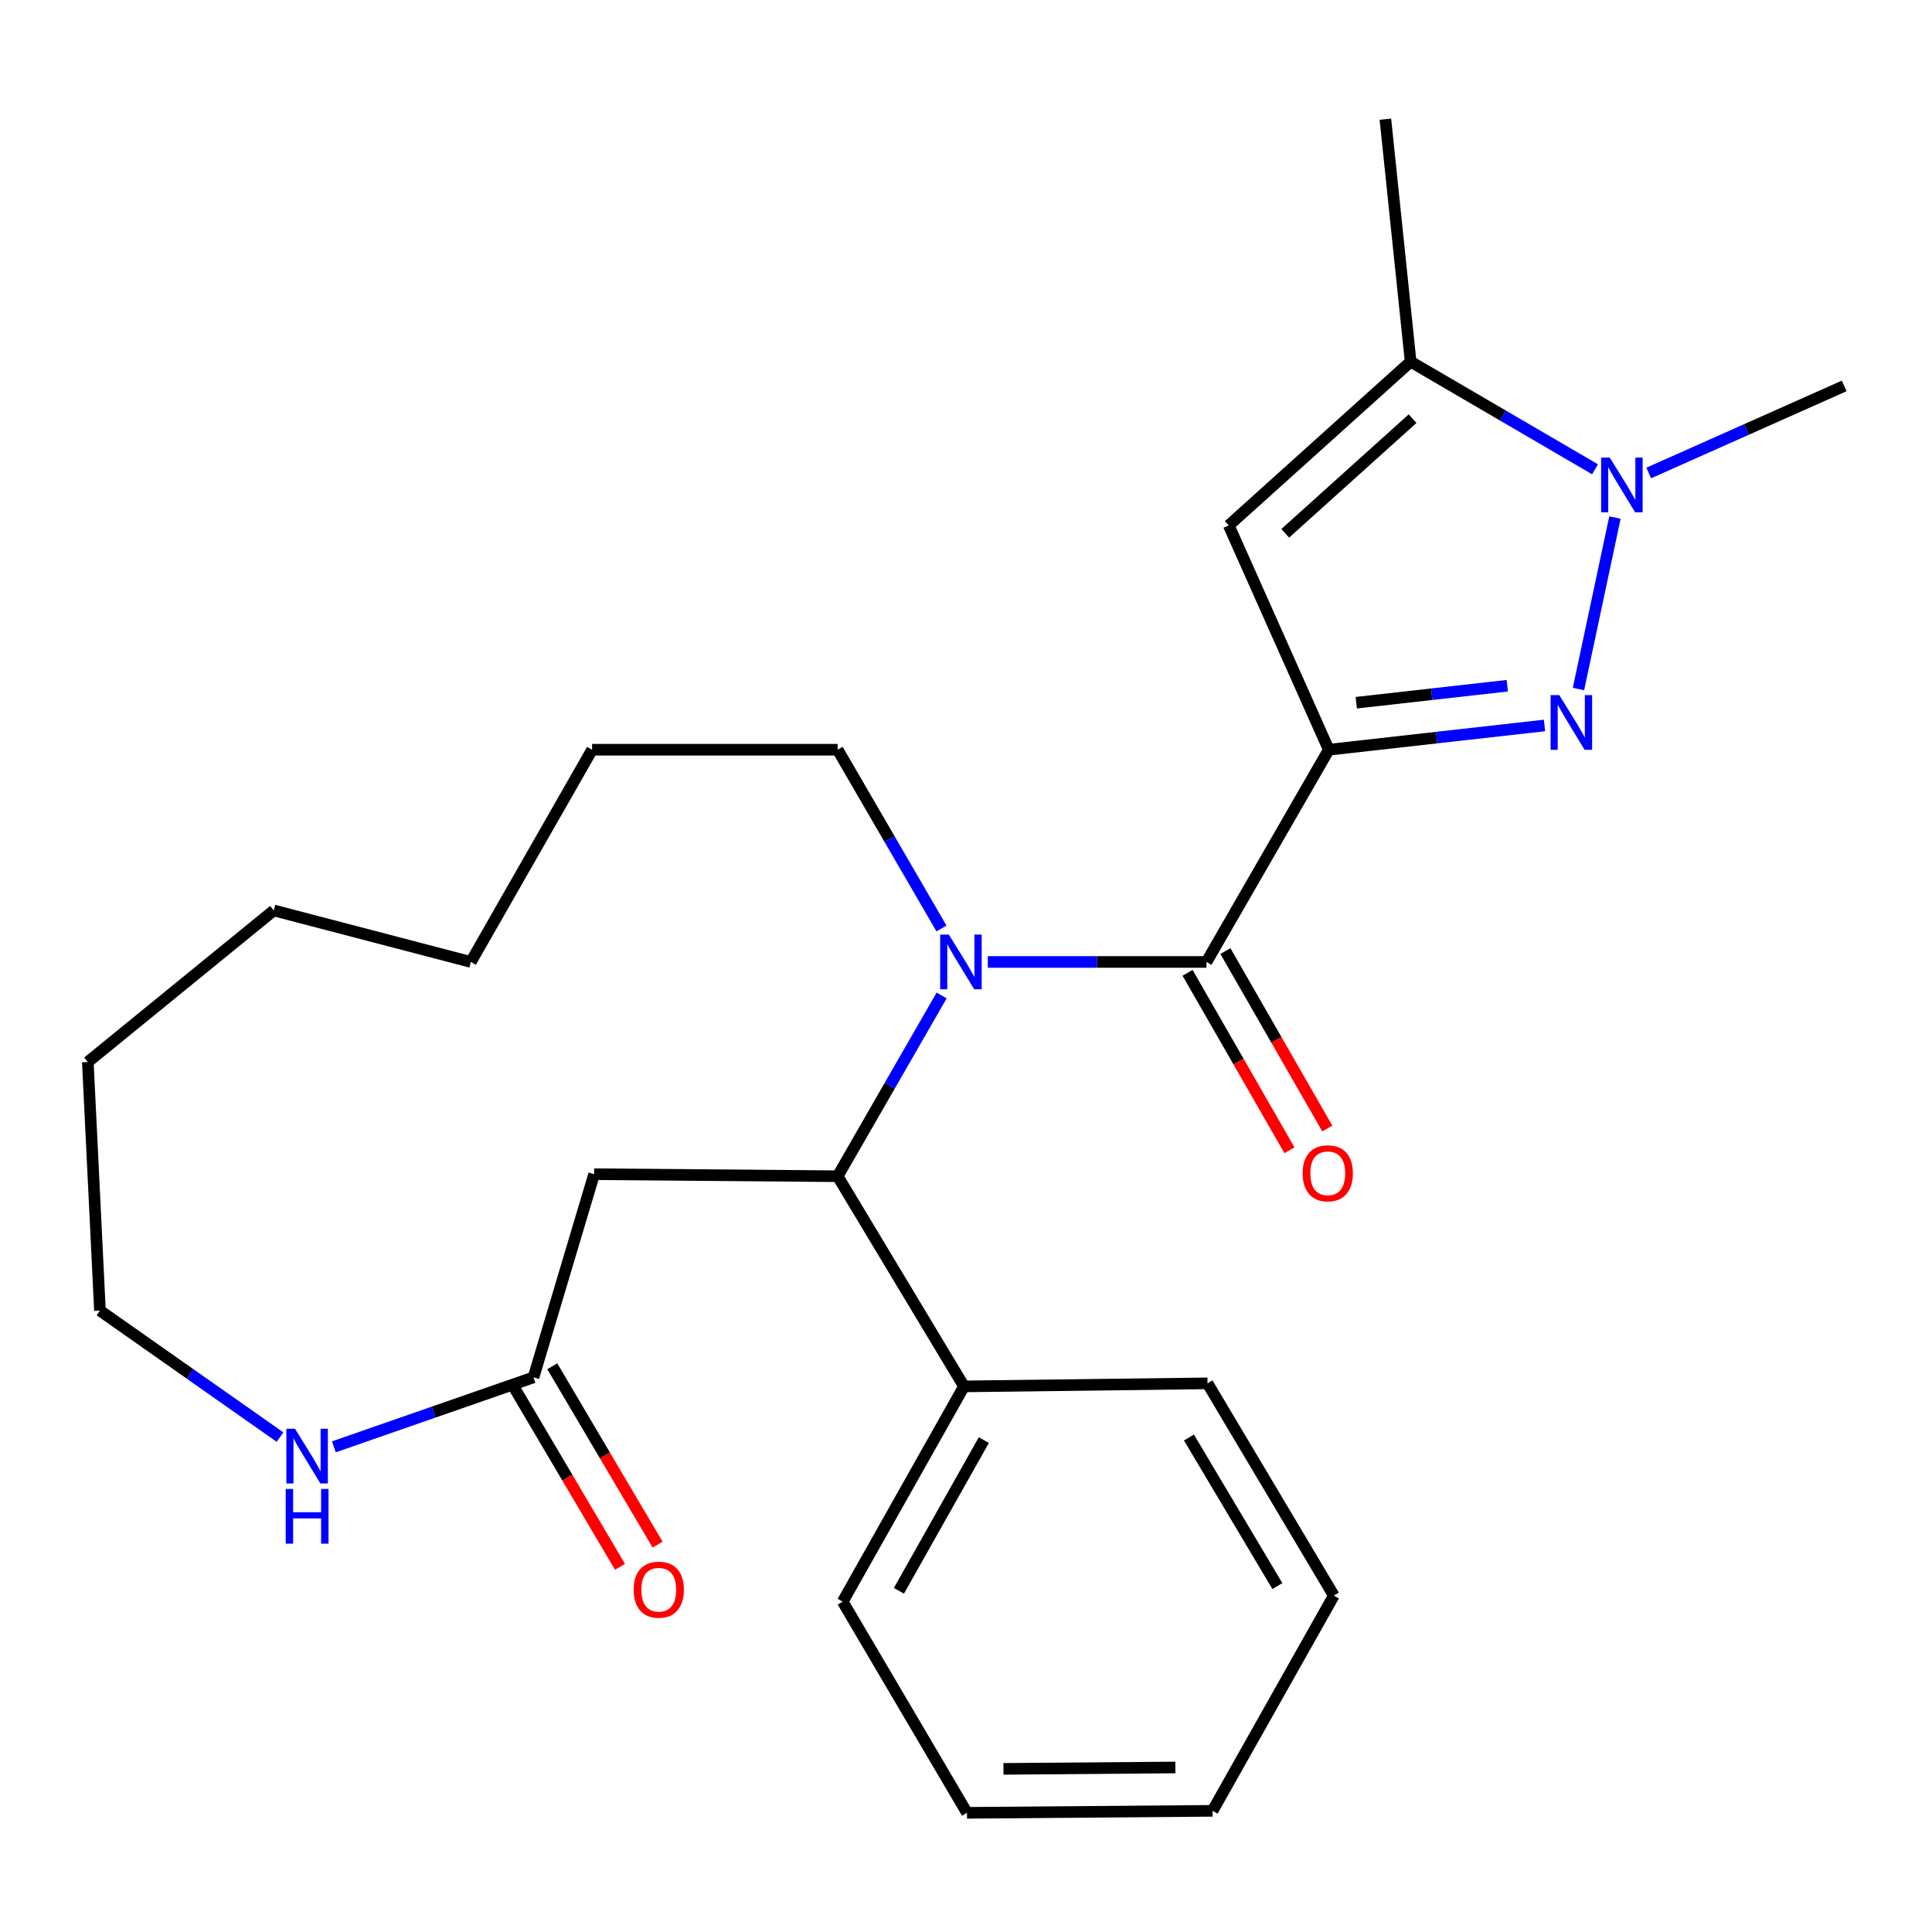 <?xml version='1.0' encoding='iso-8859-1'?>
<svg version='1.1' baseProfile='full'
              xmlns='http://www.w3.org/2000/svg'
                      xmlns:rdkit='http://www.rdkit.org/xml'
                      xmlns:xlink='http://www.w3.org/1999/xlink'
                  xml:space='preserve'
width='1000px' height='1000px' viewBox='0 0 1000 1000'>
<!-- END OF HEADER -->
<rect style='opacity:1.0;fill:#FFFFFF;stroke:none' width='1000' height='1000' x='0' y='0'> </rect>
<path class='bond-0' d='M 687.774,388.061 L 743.604,381.782' style='fill:none;fill-rule:evenodd;stroke:#000000;stroke-width:6px;stroke-linecap:butt;stroke-linejoin:miter;stroke-opacity:1' />
<path class='bond-0' d='M 743.604,381.782 L 799.434,375.502' style='fill:none;fill-rule:evenodd;stroke:#0000FF;stroke-width:6px;stroke-linecap:butt;stroke-linejoin:miter;stroke-opacity:1' />
<path class='bond-0' d='M 701.997,363.723 L 741.078,359.327' style='fill:none;fill-rule:evenodd;stroke:#000000;stroke-width:6px;stroke-linecap:butt;stroke-linejoin:miter;stroke-opacity:1' />
<path class='bond-0' d='M 741.078,359.327 L 780.159,354.932' style='fill:none;fill-rule:evenodd;stroke:#0000FF;stroke-width:6px;stroke-linecap:butt;stroke-linejoin:miter;stroke-opacity:1' />
<path class='bond-2' d='M 687.774,388.061 L 624.479,497.904' style='fill:none;fill-rule:evenodd;stroke:#000000;stroke-width:6px;stroke-linecap:butt;stroke-linejoin:miter;stroke-opacity:1' />
<path class='bond-3' d='M 687.774,388.061 L 636.003,271.955' style='fill:none;fill-rule:evenodd;stroke:#000000;stroke-width:6px;stroke-linecap:butt;stroke-linejoin:miter;stroke-opacity:1' />
<path class='bond-4' d='M 817.013,356.637 L 835.895,267.876' style='fill:none;fill-rule:evenodd;stroke:#0000FF;stroke-width:6px;stroke-linecap:butt;stroke-linejoin:miter;stroke-opacity:1' />
<path class='bond-1' d='M 511.294,497.904 L 567.887,497.904' style='fill:none;fill-rule:evenodd;stroke:#0000FF;stroke-width:6px;stroke-linecap:butt;stroke-linejoin:miter;stroke-opacity:1' />
<path class='bond-1' d='M 567.887,497.904 L 624.479,497.904' style='fill:none;fill-rule:evenodd;stroke:#000000;stroke-width:6px;stroke-linecap:butt;stroke-linejoin:miter;stroke-opacity:1' />
<path class='bond-5' d='M 487.389,515.262 L 460.478,562.038' style='fill:none;fill-rule:evenodd;stroke:#0000FF;stroke-width:6px;stroke-linecap:butt;stroke-linejoin:miter;stroke-opacity:1' />
<path class='bond-5' d='M 460.478,562.038 L 433.567,608.813' style='fill:none;fill-rule:evenodd;stroke:#000000;stroke-width:6px;stroke-linecap:butt;stroke-linejoin:miter;stroke-opacity:1' />
<path class='bond-13' d='M 487.306,480.568 L 460.437,434.315' style='fill:none;fill-rule:evenodd;stroke:#0000FF;stroke-width:6px;stroke-linecap:butt;stroke-linejoin:miter;stroke-opacity:1' />
<path class='bond-13' d='M 460.437,434.315 L 433.567,388.061' style='fill:none;fill-rule:evenodd;stroke:#000000;stroke-width:6px;stroke-linecap:butt;stroke-linejoin:miter;stroke-opacity:1' />
<path class='bond-10' d='M 614.682,503.529 L 641.049,549.451' style='fill:none;fill-rule:evenodd;stroke:#000000;stroke-width:6px;stroke-linecap:butt;stroke-linejoin:miter;stroke-opacity:1' />
<path class='bond-10' d='M 641.049,549.451 L 667.417,595.373' style='fill:none;fill-rule:evenodd;stroke:#FF0000;stroke-width:6px;stroke-linecap:butt;stroke-linejoin:miter;stroke-opacity:1' />
<path class='bond-10' d='M 634.277,492.278 L 660.645,538.2' style='fill:none;fill-rule:evenodd;stroke:#000000;stroke-width:6px;stroke-linecap:butt;stroke-linejoin:miter;stroke-opacity:1' />
<path class='bond-10' d='M 660.645,538.2 L 687.012,584.121' style='fill:none;fill-rule:evenodd;stroke:#FF0000;stroke-width:6px;stroke-linecap:butt;stroke-linejoin:miter;stroke-opacity:1' />
<path class='bond-6' d='M 636.003,271.955 L 730.141,187.195' style='fill:none;fill-rule:evenodd;stroke:#000000;stroke-width:6px;stroke-linecap:butt;stroke-linejoin:miter;stroke-opacity:1' />
<path class='bond-6' d='M 665.244,276.033 L 731.14,216.701' style='fill:none;fill-rule:evenodd;stroke:#000000;stroke-width:6px;stroke-linecap:butt;stroke-linejoin:miter;stroke-opacity:1' />
<path class='bond-14' d='M 853.37,244.829 L 903.958,222.295' style='fill:none;fill-rule:evenodd;stroke:#0000FF;stroke-width:6px;stroke-linecap:butt;stroke-linejoin:miter;stroke-opacity:1' />
<path class='bond-14' d='M 903.958,222.295 L 954.545,199.761' style='fill:none;fill-rule:evenodd;stroke:#000000;stroke-width:6px;stroke-linecap:butt;stroke-linejoin:miter;stroke-opacity:1' />
<path class='bond-26' d='M 825.576,242.9 L 777.859,215.047' style='fill:none;fill-rule:evenodd;stroke:#0000FF;stroke-width:6px;stroke-linecap:butt;stroke-linejoin:miter;stroke-opacity:1' />
<path class='bond-26' d='M 777.859,215.047 L 730.141,187.195' style='fill:none;fill-rule:evenodd;stroke:#000000;stroke-width:6px;stroke-linecap:butt;stroke-linejoin:miter;stroke-opacity:1' />
<path class='bond-7' d='M 433.567,608.813 L 307.519,607.758' style='fill:none;fill-rule:evenodd;stroke:#000000;stroke-width:6px;stroke-linecap:butt;stroke-linejoin:miter;stroke-opacity:1' />
<path class='bond-11' d='M 433.567,608.813 L 498.958,717.6' style='fill:none;fill-rule:evenodd;stroke:#000000;stroke-width:6px;stroke-linecap:butt;stroke-linejoin:miter;stroke-opacity:1' />
<path class='bond-15' d='M 730.141,187.195 L 717.073,61.686' style='fill:none;fill-rule:evenodd;stroke:#000000;stroke-width:6px;stroke-linecap:butt;stroke-linejoin:miter;stroke-opacity:1' />
<path class='bond-8' d='M 307.519,607.758 L 276.136,712.918' style='fill:none;fill-rule:evenodd;stroke:#000000;stroke-width:6px;stroke-linecap:butt;stroke-linejoin:miter;stroke-opacity:1' />
<path class='bond-9' d='M 276.136,712.918 L 224.47,730.896' style='fill:none;fill-rule:evenodd;stroke:#000000;stroke-width:6px;stroke-linecap:butt;stroke-linejoin:miter;stroke-opacity:1' />
<path class='bond-9' d='M 224.47,730.896 L 172.804,748.875' style='fill:none;fill-rule:evenodd;stroke:#0000FF;stroke-width:6px;stroke-linecap:butt;stroke-linejoin:miter;stroke-opacity:1' />
<path class='bond-12' d='M 266.406,718.662 L 293.657,764.822' style='fill:none;fill-rule:evenodd;stroke:#000000;stroke-width:6px;stroke-linecap:butt;stroke-linejoin:miter;stroke-opacity:1' />
<path class='bond-12' d='M 293.657,764.822 L 320.908,810.983' style='fill:none;fill-rule:evenodd;stroke:#FF0000;stroke-width:6px;stroke-linecap:butt;stroke-linejoin:miter;stroke-opacity:1' />
<path class='bond-12' d='M 285.865,707.174 L 313.116,753.335' style='fill:none;fill-rule:evenodd;stroke:#000000;stroke-width:6px;stroke-linecap:butt;stroke-linejoin:miter;stroke-opacity:1' />
<path class='bond-12' d='M 313.116,753.335 L 340.367,799.495' style='fill:none;fill-rule:evenodd;stroke:#FF0000;stroke-width:6px;stroke-linecap:butt;stroke-linejoin:miter;stroke-opacity:1' />
<path class='bond-16' d='M 144.946,743.845 L 98.339,711.102' style='fill:none;fill-rule:evenodd;stroke:#0000FF;stroke-width:6px;stroke-linecap:butt;stroke-linejoin:miter;stroke-opacity:1' />
<path class='bond-16' d='M 98.339,711.102 L 51.731,678.358' style='fill:none;fill-rule:evenodd;stroke:#000000;stroke-width:6px;stroke-linecap:butt;stroke-linejoin:miter;stroke-opacity:1' />
<path class='bond-17' d='M 498.958,717.6 L 436.179,829.012' style='fill:none;fill-rule:evenodd;stroke:#000000;stroke-width:6px;stroke-linecap:butt;stroke-linejoin:miter;stroke-opacity:1' />
<path class='bond-17' d='M 509.227,745.405 L 465.281,823.393' style='fill:none;fill-rule:evenodd;stroke:#000000;stroke-width:6px;stroke-linecap:butt;stroke-linejoin:miter;stroke-opacity:1' />
<path class='bond-18' d='M 498.958,717.6 L 625.007,716.019' style='fill:none;fill-rule:evenodd;stroke:#000000;stroke-width:6px;stroke-linecap:butt;stroke-linejoin:miter;stroke-opacity:1' />
<path class='bond-19' d='M 433.567,388.061 L 306.464,388.061' style='fill:none;fill-rule:evenodd;stroke:#000000;stroke-width:6px;stroke-linecap:butt;stroke-linejoin:miter;stroke-opacity:1' />
<path class='bond-27' d='M 51.731,678.358 L 45.455,549.699' style='fill:none;fill-rule:evenodd;stroke:#000000;stroke-width:6px;stroke-linecap:butt;stroke-linejoin:miter;stroke-opacity:1' />
<path class='bond-22' d='M 436.179,829.012 L 500.515,938.314' style='fill:none;fill-rule:evenodd;stroke:#000000;stroke-width:6px;stroke-linecap:butt;stroke-linejoin:miter;stroke-opacity:1' />
<path class='bond-21' d='M 625.007,716.019 L 690.397,825.873' style='fill:none;fill-rule:evenodd;stroke:#000000;stroke-width:6px;stroke-linecap:butt;stroke-linejoin:miter;stroke-opacity:1' />
<path class='bond-21' d='M 615.399,744.054 L 661.172,820.953' style='fill:none;fill-rule:evenodd;stroke:#000000;stroke-width:6px;stroke-linecap:butt;stroke-linejoin:miter;stroke-opacity:1' />
<path class='bond-24' d='M 306.464,388.061 L 243.71,497.904' style='fill:none;fill-rule:evenodd;stroke:#000000;stroke-width:6px;stroke-linecap:butt;stroke-linejoin:miter;stroke-opacity:1' />
<path class='bond-20' d='M 45.455,549.699 L 141.701,471.24' style='fill:none;fill-rule:evenodd;stroke:#000000;stroke-width:6px;stroke-linecap:butt;stroke-linejoin:miter;stroke-opacity:1' />
<path class='bond-25' d='M 690.397,825.873 L 627.618,937.285' style='fill:none;fill-rule:evenodd;stroke:#000000;stroke-width:6px;stroke-linecap:butt;stroke-linejoin:miter;stroke-opacity:1' />
<path class='bond-28' d='M 500.515,938.314 L 627.618,937.285' style='fill:none;fill-rule:evenodd;stroke:#000000;stroke-width:6px;stroke-linecap:butt;stroke-linejoin:miter;stroke-opacity:1' />
<path class='bond-28' d='M 519.397,915.564 L 608.369,914.844' style='fill:none;fill-rule:evenodd;stroke:#000000;stroke-width:6px;stroke-linecap:butt;stroke-linejoin:miter;stroke-opacity:1' />
<path class='bond-23' d='M 141.701,471.24 L 243.71,497.904' style='fill:none;fill-rule:evenodd;stroke:#000000;stroke-width:6px;stroke-linecap:butt;stroke-linejoin:miter;stroke-opacity:1' />
<path  class='atom-1' d='M 807.072 359.779
L 816.352 374.779
Q 817.272 376.259, 818.752 378.939
Q 820.232 381.619, 820.312 381.779
L 820.312 359.779
L 824.072 359.779
L 824.072 388.099
L 820.192 388.099
L 810.232 371.699
Q 809.072 369.779, 807.832 367.579
Q 806.632 365.379, 806.272 364.699
L 806.272 388.099
L 802.592 388.099
L 802.592 359.779
L 807.072 359.779
' fill='#0000FF'/>
<path  class='atom-2' d='M 491.116 483.744
L 500.396 498.744
Q 501.316 500.224, 502.796 502.904
Q 504.276 505.584, 504.356 505.744
L 504.356 483.744
L 508.116 483.744
L 508.116 512.064
L 504.236 512.064
L 494.276 495.664
Q 493.116 493.744, 491.876 491.544
Q 490.676 489.344, 490.316 488.664
L 490.316 512.064
L 486.636 512.064
L 486.636 483.744
L 491.116 483.744
' fill='#0000FF'/>
<path  class='atom-5' d='M 833.221 236.856
L 842.501 251.856
Q 843.421 253.336, 844.901 256.016
Q 846.381 258.696, 846.461 258.856
L 846.461 236.856
L 850.221 236.856
L 850.221 265.176
L 846.341 265.176
L 836.381 248.776
Q 835.221 246.856, 833.981 244.656
Q 832.781 242.456, 832.421 241.776
L 832.421 265.176
L 828.741 265.176
L 828.741 236.856
L 833.221 236.856
' fill='#0000FF'/>
<path  class='atom-10' d='M 152.702 739.531
L 161.982 754.531
Q 162.902 756.011, 164.382 758.691
Q 165.862 761.371, 165.942 761.531
L 165.942 739.531
L 169.702 739.531
L 169.702 767.851
L 165.822 767.851
L 155.862 751.451
Q 154.702 749.531, 153.462 747.331
Q 152.262 745.131, 151.902 744.451
L 151.902 767.851
L 148.222 767.851
L 148.222 739.531
L 152.702 739.531
' fill='#0000FF'/>
<path  class='atom-10' d='M 147.882 770.683
L 151.722 770.683
L 151.722 782.723
L 166.202 782.723
L 166.202 770.683
L 170.042 770.683
L 170.042 799.003
L 166.202 799.003
L 166.202 785.923
L 151.722 785.923
L 151.722 799.003
L 147.882 799.003
L 147.882 770.683
' fill='#0000FF'/>
<path  class='atom-11' d='M 674.246 607.298
Q 674.246 600.498, 677.606 596.698
Q 680.966 592.898, 687.246 592.898
Q 693.526 592.898, 696.886 596.698
Q 700.246 600.498, 700.246 607.298
Q 700.246 614.178, 696.846 618.098
Q 693.446 621.978, 687.246 621.978
Q 681.006 621.978, 677.606 618.098
Q 674.246 614.218, 674.246 607.298
M 687.246 618.778
Q 691.566 618.778, 693.886 615.898
Q 696.246 612.978, 696.246 607.298
Q 696.246 601.738, 693.886 598.938
Q 691.566 596.098, 687.246 596.098
Q 682.926 596.098, 680.566 598.898
Q 678.246 601.698, 678.246 607.298
Q 678.246 613.018, 680.566 615.898
Q 682.926 618.778, 687.246 618.778
' fill='#FF0000'/>
<path  class='atom-13' d='M 327.974 822.827
Q 327.974 816.027, 331.334 812.227
Q 334.694 808.427, 340.974 808.427
Q 347.254 808.427, 350.614 812.227
Q 353.974 816.027, 353.974 822.827
Q 353.974 829.707, 350.574 833.627
Q 347.174 837.507, 340.974 837.507
Q 334.734 837.507, 331.334 833.627
Q 327.974 829.747, 327.974 822.827
M 340.974 834.307
Q 345.294 834.307, 347.614 831.427
Q 349.974 828.507, 349.974 822.827
Q 349.974 817.267, 347.614 814.467
Q 345.294 811.627, 340.974 811.627
Q 336.654 811.627, 334.294 814.427
Q 331.974 817.227, 331.974 822.827
Q 331.974 828.547, 334.294 831.427
Q 336.654 834.307, 340.974 834.307
' fill='#FF0000'/>
</svg>
